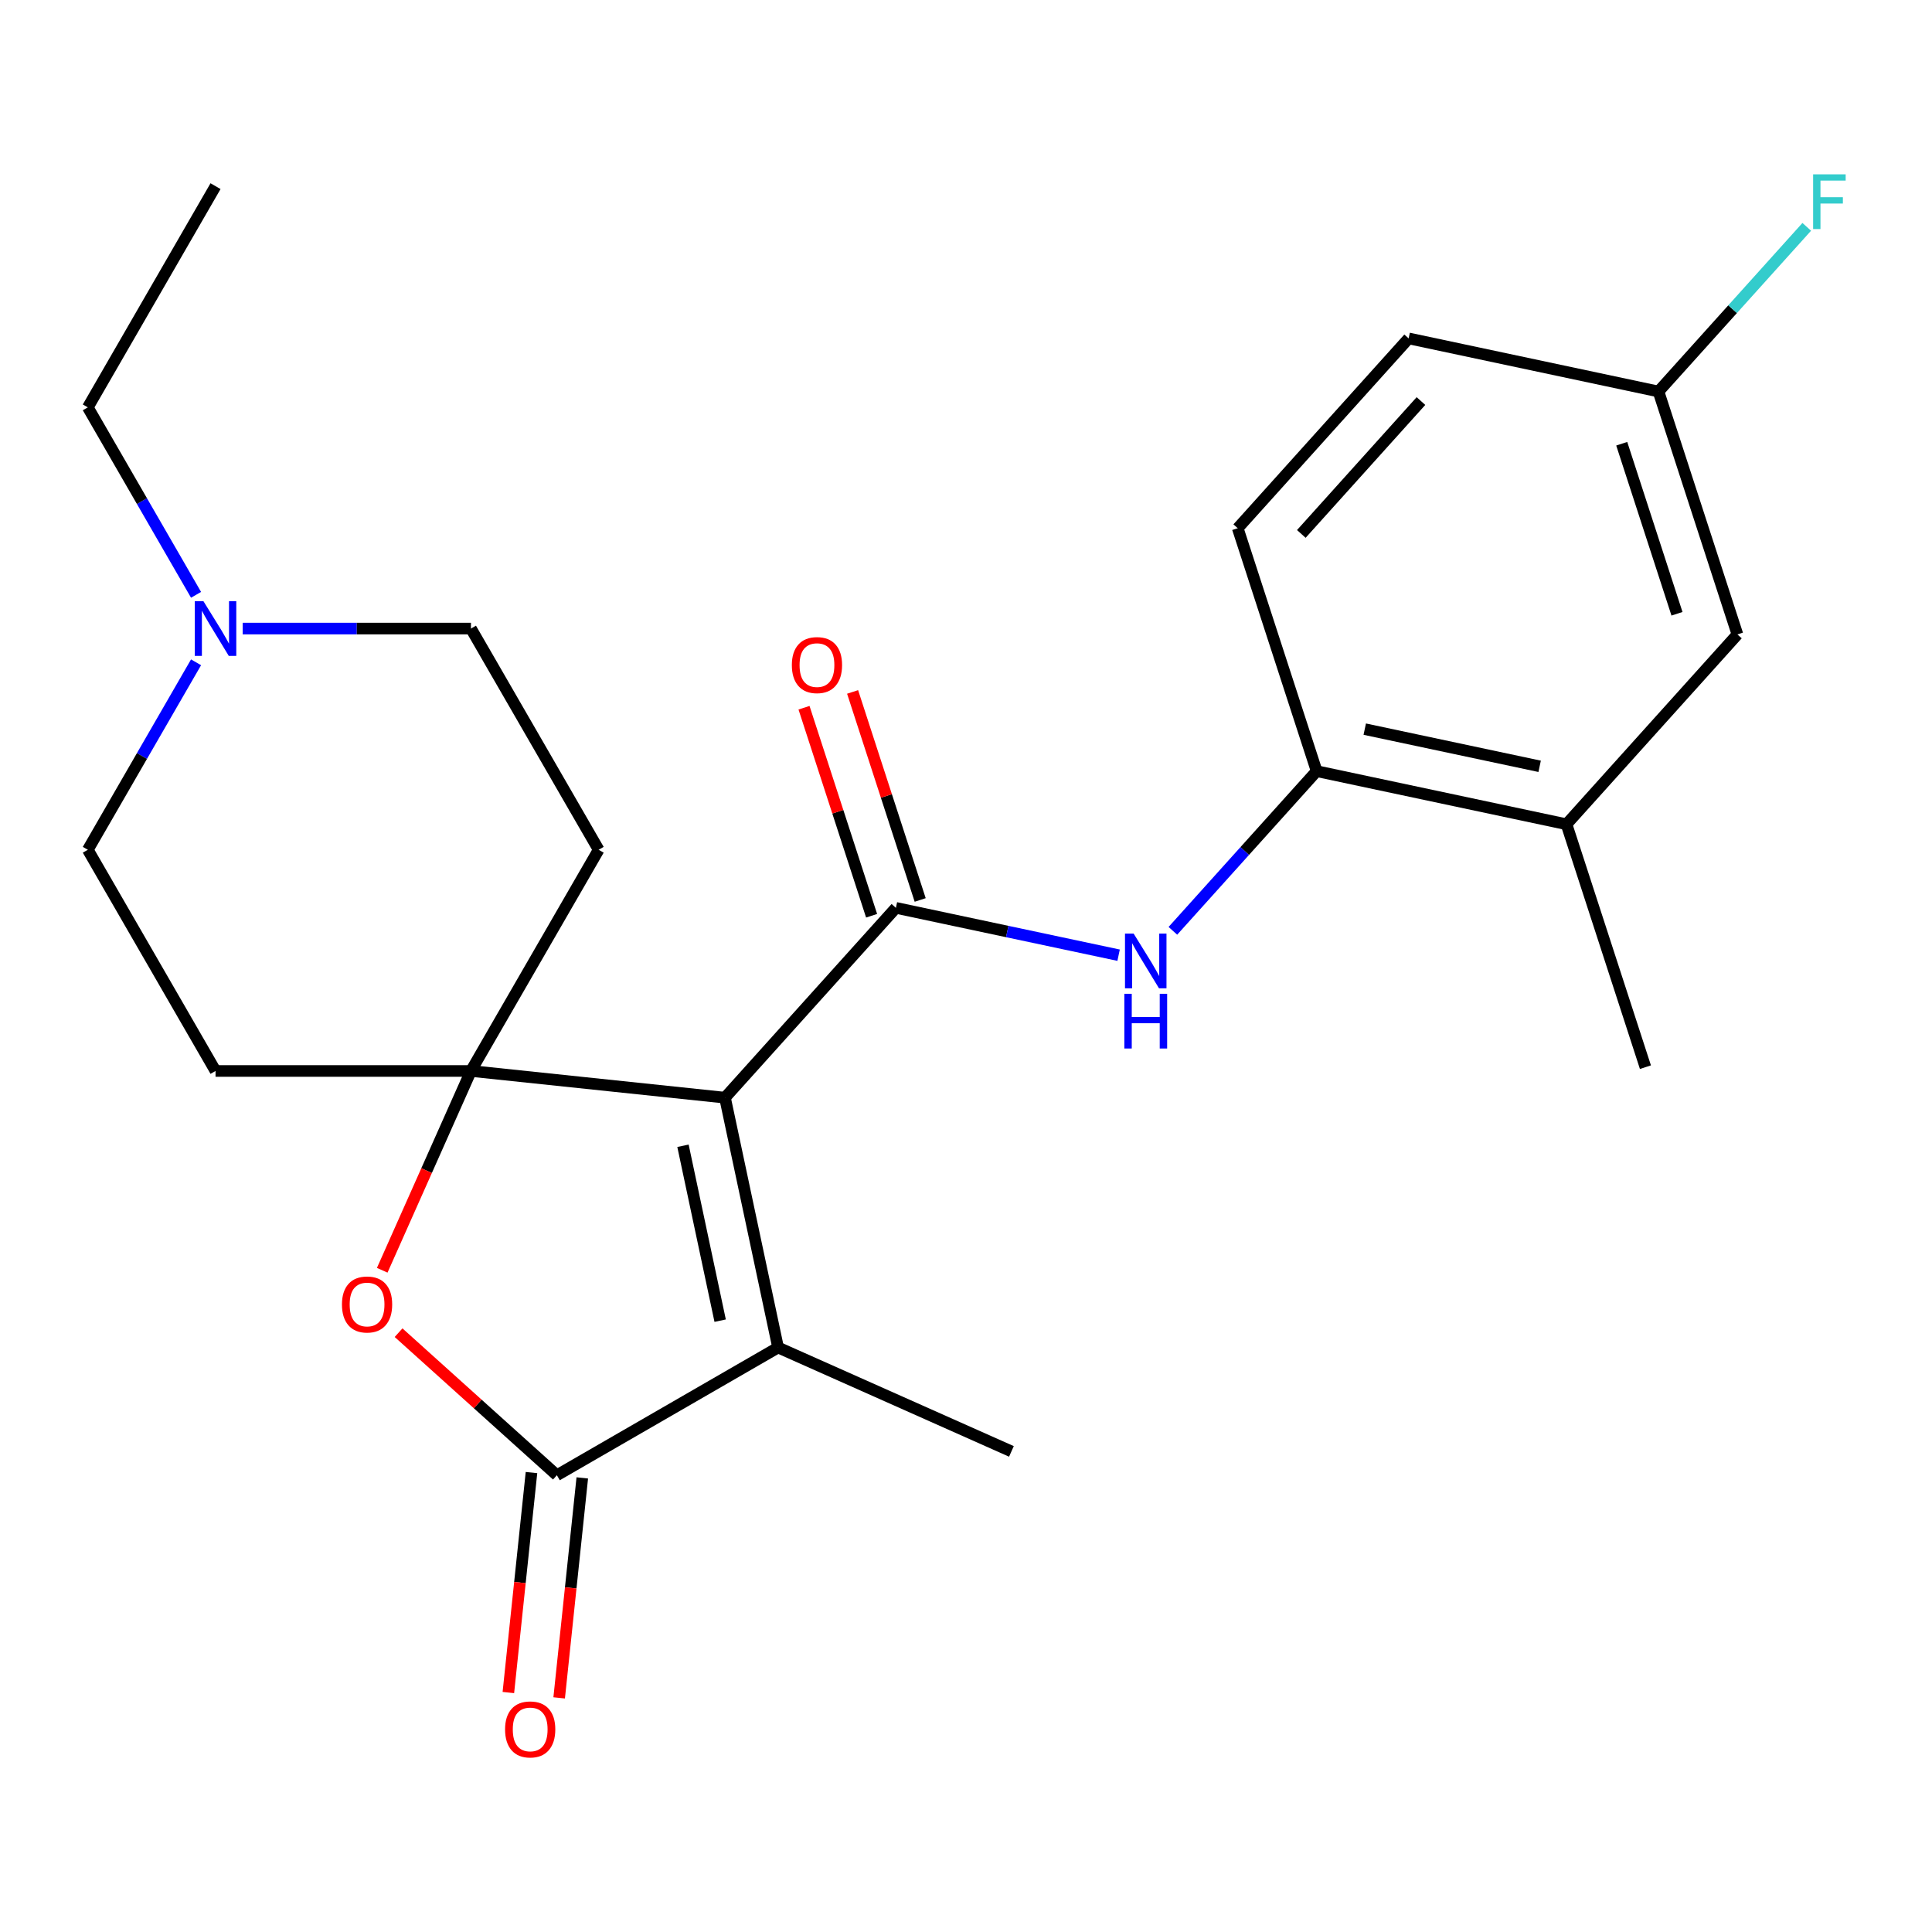<?xml version='1.0' encoding='iso-8859-1'?>
<svg version='1.1' baseProfile='full'
              xmlns='http://www.w3.org/2000/svg'
                      xmlns:rdkit='http://www.rdkit.org/xml'
                      xmlns:xlink='http://www.w3.org/1999/xlink'
                  xml:space='preserve'
width='1000px' height='1000px' viewBox='0 0 1000 1000'>
<!-- END OF HEADER -->
<rect style='opacity:1.0;fill:#FFFFFF;stroke:none' width='1000' height='1000' x='0' y='0'> </rect>
<path class='bond-0' d='M 375.25,568.154 L 243.767,554.335' style='fill:none;fill-rule:evenodd;stroke:#000000;stroke-width:6px;stroke-linecap:butt;stroke-linejoin:miter;stroke-opacity:1' />
<path class='bond-1' d='M 375.25,568.154 L 463.715,469.905' style='fill:none;fill-rule:evenodd;stroke:#000000;stroke-width:6px;stroke-linecap:butt;stroke-linejoin:miter;stroke-opacity:1' />
<path class='bond-2' d='M 375.25,568.154 L 402.738,697.473' style='fill:none;fill-rule:evenodd;stroke:#000000;stroke-width:6px;stroke-linecap:butt;stroke-linejoin:miter;stroke-opacity:1' />
<path class='bond-2' d='M 353.51,593.05 L 372.751,683.573' style='fill:none;fill-rule:evenodd;stroke:#000000;stroke-width:6px;stroke-linecap:butt;stroke-linejoin:miter;stroke-opacity:1' />
<path class='bond-4' d='M 243.767,554.335 L 220.803,605.911' style='fill:none;fill-rule:evenodd;stroke:#000000;stroke-width:6px;stroke-linecap:butt;stroke-linejoin:miter;stroke-opacity:1' />
<path class='bond-4' d='M 220.803,605.911 L 197.84,657.488' style='fill:none;fill-rule:evenodd;stroke:#FF0000;stroke-width:6px;stroke-linecap:butt;stroke-linejoin:miter;stroke-opacity:1' />
<path class='bond-7' d='M 243.767,554.335 L 309.871,439.839' style='fill:none;fill-rule:evenodd;stroke:#000000;stroke-width:6px;stroke-linecap:butt;stroke-linejoin:miter;stroke-opacity:1' />
<path class='bond-8' d='M 243.767,554.335 L 111.559,554.335' style='fill:none;fill-rule:evenodd;stroke:#000000;stroke-width:6px;stroke-linecap:butt;stroke-linejoin:miter;stroke-opacity:1' />
<path class='bond-5' d='M 463.715,469.905 L 521.352,482.156' style='fill:none;fill-rule:evenodd;stroke:#000000;stroke-width:6px;stroke-linecap:butt;stroke-linejoin:miter;stroke-opacity:1' />
<path class='bond-5' d='M 521.352,482.156 L 578.989,494.407' style='fill:none;fill-rule:evenodd;stroke:#0000FF;stroke-width:6px;stroke-linecap:butt;stroke-linejoin:miter;stroke-opacity:1' />
<path class='bond-11' d='M 476.288,465.819 L 458.796,411.983' style='fill:none;fill-rule:evenodd;stroke:#000000;stroke-width:6px;stroke-linecap:butt;stroke-linejoin:miter;stroke-opacity:1' />
<path class='bond-11' d='M 458.796,411.983 L 441.304,358.147' style='fill:none;fill-rule:evenodd;stroke:#FF0000;stroke-width:6px;stroke-linecap:butt;stroke-linejoin:miter;stroke-opacity:1' />
<path class='bond-11' d='M 451.141,473.99 L 433.649,420.154' style='fill:none;fill-rule:evenodd;stroke:#000000;stroke-width:6px;stroke-linecap:butt;stroke-linejoin:miter;stroke-opacity:1' />
<path class='bond-11' d='M 433.649,420.154 L 416.156,366.318' style='fill:none;fill-rule:evenodd;stroke:#FF0000;stroke-width:6px;stroke-linecap:butt;stroke-linejoin:miter;stroke-opacity:1' />
<path class='bond-3' d='M 402.738,697.473 L 288.242,763.577' style='fill:none;fill-rule:evenodd;stroke:#000000;stroke-width:6px;stroke-linecap:butt;stroke-linejoin:miter;stroke-opacity:1' />
<path class='bond-18' d='M 402.738,697.473 L 523.516,751.247' style='fill:none;fill-rule:evenodd;stroke:#000000;stroke-width:6px;stroke-linecap:butt;stroke-linejoin:miter;stroke-opacity:1' />
<path class='bond-12' d='M 275.094,762.195 L 269.111,819.125' style='fill:none;fill-rule:evenodd;stroke:#000000;stroke-width:6px;stroke-linecap:butt;stroke-linejoin:miter;stroke-opacity:1' />
<path class='bond-12' d='M 269.111,819.125 L 263.127,876.054' style='fill:none;fill-rule:evenodd;stroke:#FF0000;stroke-width:6px;stroke-linecap:butt;stroke-linejoin:miter;stroke-opacity:1' />
<path class='bond-12' d='M 301.391,764.959 L 295.407,821.889' style='fill:none;fill-rule:evenodd;stroke:#000000;stroke-width:6px;stroke-linecap:butt;stroke-linejoin:miter;stroke-opacity:1' />
<path class='bond-12' d='M 295.407,821.889 L 289.424,878.818' style='fill:none;fill-rule:evenodd;stroke:#FF0000;stroke-width:6px;stroke-linecap:butt;stroke-linejoin:miter;stroke-opacity:1' />
<path class='bond-24' d='M 288.242,763.577 L 247.27,726.686' style='fill:none;fill-rule:evenodd;stroke:#000000;stroke-width:6px;stroke-linecap:butt;stroke-linejoin:miter;stroke-opacity:1' />
<path class='bond-24' d='M 247.27,726.686 L 206.298,689.794' style='fill:none;fill-rule:evenodd;stroke:#FF0000;stroke-width:6px;stroke-linecap:butt;stroke-linejoin:miter;stroke-opacity:1' />
<path class='bond-6' d='M 607.079,481.794 L 644.289,440.468' style='fill:none;fill-rule:evenodd;stroke:#0000FF;stroke-width:6px;stroke-linecap:butt;stroke-linejoin:miter;stroke-opacity:1' />
<path class='bond-6' d='M 644.289,440.468 L 681.498,399.143' style='fill:none;fill-rule:evenodd;stroke:#000000;stroke-width:6px;stroke-linecap:butt;stroke-linejoin:miter;stroke-opacity:1' />
<path class='bond-10' d='M 681.498,399.143 L 810.817,426.63' style='fill:none;fill-rule:evenodd;stroke:#000000;stroke-width:6px;stroke-linecap:butt;stroke-linejoin:miter;stroke-opacity:1' />
<path class='bond-10' d='M 706.394,377.402 L 796.917,396.643' style='fill:none;fill-rule:evenodd;stroke:#000000;stroke-width:6px;stroke-linecap:butt;stroke-linejoin:miter;stroke-opacity:1' />
<path class='bond-14' d='M 681.498,399.143 L 640.644,273.405' style='fill:none;fill-rule:evenodd;stroke:#000000;stroke-width:6px;stroke-linecap:butt;stroke-linejoin:miter;stroke-opacity:1' />
<path class='bond-15' d='M 309.871,439.839 L 243.767,325.344' style='fill:none;fill-rule:evenodd;stroke:#000000;stroke-width:6px;stroke-linecap:butt;stroke-linejoin:miter;stroke-opacity:1' />
<path class='bond-16' d='M 111.559,554.335 L 45.455,439.839' style='fill:none;fill-rule:evenodd;stroke:#000000;stroke-width:6px;stroke-linecap:butt;stroke-linejoin:miter;stroke-opacity:1' />
<path class='bond-9' d='M 101.475,342.809 L 73.465,391.324' style='fill:none;fill-rule:evenodd;stroke:#0000FF;stroke-width:6px;stroke-linecap:butt;stroke-linejoin:miter;stroke-opacity:1' />
<path class='bond-9' d='M 73.465,391.324 L 45.455,439.839' style='fill:none;fill-rule:evenodd;stroke:#000000;stroke-width:6px;stroke-linecap:butt;stroke-linejoin:miter;stroke-opacity:1' />
<path class='bond-21' d='M 101.475,307.879 L 73.465,259.364' style='fill:none;fill-rule:evenodd;stroke:#0000FF;stroke-width:6px;stroke-linecap:butt;stroke-linejoin:miter;stroke-opacity:1' />
<path class='bond-21' d='M 73.465,259.364 L 45.455,210.848' style='fill:none;fill-rule:evenodd;stroke:#000000;stroke-width:6px;stroke-linecap:butt;stroke-linejoin:miter;stroke-opacity:1' />
<path class='bond-25' d='M 125.604,325.344 L 184.685,325.344' style='fill:none;fill-rule:evenodd;stroke:#0000FF;stroke-width:6px;stroke-linecap:butt;stroke-linejoin:miter;stroke-opacity:1' />
<path class='bond-25' d='M 184.685,325.344 L 243.767,325.344' style='fill:none;fill-rule:evenodd;stroke:#000000;stroke-width:6px;stroke-linecap:butt;stroke-linejoin:miter;stroke-opacity:1' />
<path class='bond-13' d='M 810.817,426.63 L 899.282,328.38' style='fill:none;fill-rule:evenodd;stroke:#000000;stroke-width:6px;stroke-linecap:butt;stroke-linejoin:miter;stroke-opacity:1' />
<path class='bond-22' d='M 810.817,426.63 L 851.672,552.367' style='fill:none;fill-rule:evenodd;stroke:#000000;stroke-width:6px;stroke-linecap:butt;stroke-linejoin:miter;stroke-opacity:1' />
<path class='bond-26' d='M 899.282,328.38 L 858.427,202.643' style='fill:none;fill-rule:evenodd;stroke:#000000;stroke-width:6px;stroke-linecap:butt;stroke-linejoin:miter;stroke-opacity:1' />
<path class='bond-26' d='M 868.006,317.691 L 839.408,229.675' style='fill:none;fill-rule:evenodd;stroke:#000000;stroke-width:6px;stroke-linecap:butt;stroke-linejoin:miter;stroke-opacity:1' />
<path class='bond-19' d='M 640.644,273.405 L 729.108,175.156' style='fill:none;fill-rule:evenodd;stroke:#000000;stroke-width:6px;stroke-linecap:butt;stroke-linejoin:miter;stroke-opacity:1' />
<path class='bond-19' d='M 673.563,276.361 L 735.488,207.586' style='fill:none;fill-rule:evenodd;stroke:#000000;stroke-width:6px;stroke-linecap:butt;stroke-linejoin:miter;stroke-opacity:1' />
<path class='bond-17' d='M 858.427,202.643 L 729.108,175.156' style='fill:none;fill-rule:evenodd;stroke:#000000;stroke-width:6px;stroke-linecap:butt;stroke-linejoin:miter;stroke-opacity:1' />
<path class='bond-20' d='M 858.427,202.643 L 896.797,160.029' style='fill:none;fill-rule:evenodd;stroke:#000000;stroke-width:6px;stroke-linecap:butt;stroke-linejoin:miter;stroke-opacity:1' />
<path class='bond-20' d='M 896.797,160.029 L 935.166,117.416' style='fill:none;fill-rule:evenodd;stroke:#33CCCC;stroke-width:6px;stroke-linecap:butt;stroke-linejoin:miter;stroke-opacity:1' />
<path class='bond-23' d='M 45.455,210.848 L 111.559,96.353' style='fill:none;fill-rule:evenodd;stroke:#000000;stroke-width:6px;stroke-linecap:butt;stroke-linejoin:miter;stroke-opacity:1' />
<path  class='atom-5' d='M 176.993 675.193
Q 176.993 668.393, 180.353 664.593
Q 183.713 660.793, 189.993 660.793
Q 196.273 660.793, 199.633 664.593
Q 202.993 668.393, 202.993 675.193
Q 202.993 682.073, 199.593 685.993
Q 196.193 689.873, 189.993 689.873
Q 183.753 689.873, 180.353 685.993
Q 176.993 682.113, 176.993 675.193
M 189.993 686.673
Q 194.313 686.673, 196.633 683.793
Q 198.993 680.873, 198.993 675.193
Q 198.993 669.633, 196.633 666.833
Q 194.313 663.993, 189.993 663.993
Q 185.673 663.993, 183.313 666.793
Q 180.993 669.593, 180.993 675.193
Q 180.993 680.913, 183.313 683.793
Q 185.673 686.673, 189.993 686.673
' fill='#FF0000'/>
<path  class='atom-6' d='M 586.774 483.232
L 596.054 498.232
Q 596.974 499.712, 598.454 502.392
Q 599.934 505.072, 600.014 505.232
L 600.014 483.232
L 603.774 483.232
L 603.774 511.552
L 599.894 511.552
L 589.934 495.152
Q 588.774 493.232, 587.534 491.032
Q 586.334 488.832, 585.974 488.152
L 585.974 511.552
L 582.294 511.552
L 582.294 483.232
L 586.774 483.232
' fill='#0000FF'/>
<path  class='atom-6' d='M 581.954 514.384
L 585.794 514.384
L 585.794 526.424
L 600.274 526.424
L 600.274 514.384
L 604.114 514.384
L 604.114 542.704
L 600.274 542.704
L 600.274 529.624
L 585.794 529.624
L 585.794 542.704
L 581.954 542.704
L 581.954 514.384
' fill='#0000FF'/>
<path  class='atom-10' d='M 105.299 311.184
L 114.579 326.184
Q 115.499 327.664, 116.979 330.344
Q 118.459 333.024, 118.539 333.184
L 118.539 311.184
L 122.299 311.184
L 122.299 339.504
L 118.419 339.504
L 108.459 323.104
Q 107.299 321.184, 106.059 318.984
Q 104.859 316.784, 104.499 316.104
L 104.499 339.504
L 100.819 339.504
L 100.819 311.184
L 105.299 311.184
' fill='#0000FF'/>
<path  class='atom-12' d='M 409.86 344.247
Q 409.86 337.447, 413.22 333.647
Q 416.58 329.847, 422.86 329.847
Q 429.14 329.847, 432.5 333.647
Q 435.86 337.447, 435.86 344.247
Q 435.86 351.127, 432.46 355.047
Q 429.06 358.927, 422.86 358.927
Q 416.62 358.927, 413.22 355.047
Q 409.86 351.167, 409.86 344.247
M 422.86 355.727
Q 427.18 355.727, 429.5 352.847
Q 431.86 349.927, 431.86 344.247
Q 431.86 338.687, 429.5 335.887
Q 427.18 333.047, 422.86 333.047
Q 418.54 333.047, 416.18 335.847
Q 413.86 338.647, 413.86 344.247
Q 413.86 349.967, 416.18 352.847
Q 418.54 355.727, 422.86 355.727
' fill='#FF0000'/>
<path  class='atom-13' d='M 261.423 895.141
Q 261.423 888.341, 264.783 884.541
Q 268.143 880.741, 274.423 880.741
Q 280.703 880.741, 284.063 884.541
Q 287.423 888.341, 287.423 895.141
Q 287.423 902.021, 284.023 905.941
Q 280.623 909.821, 274.423 909.821
Q 268.183 909.821, 264.783 905.941
Q 261.423 902.061, 261.423 895.141
M 274.423 906.621
Q 278.743 906.621, 281.063 903.741
Q 283.423 900.821, 283.423 895.141
Q 283.423 889.581, 281.063 886.781
Q 278.743 883.941, 274.423 883.941
Q 270.103 883.941, 267.743 886.741
Q 265.423 889.541, 265.423 895.141
Q 265.423 900.861, 267.743 903.741
Q 270.103 906.621, 274.423 906.621
' fill='#FF0000'/>
<path  class='atom-21' d='M 938.471 90.234
L 955.311 90.234
L 955.311 93.474
L 942.271 93.474
L 942.271 102.073
L 953.871 102.073
L 953.871 105.353
L 942.271 105.353
L 942.271 118.553
L 938.471 118.553
L 938.471 90.234
' fill='#33CCCC'/>
</svg>
